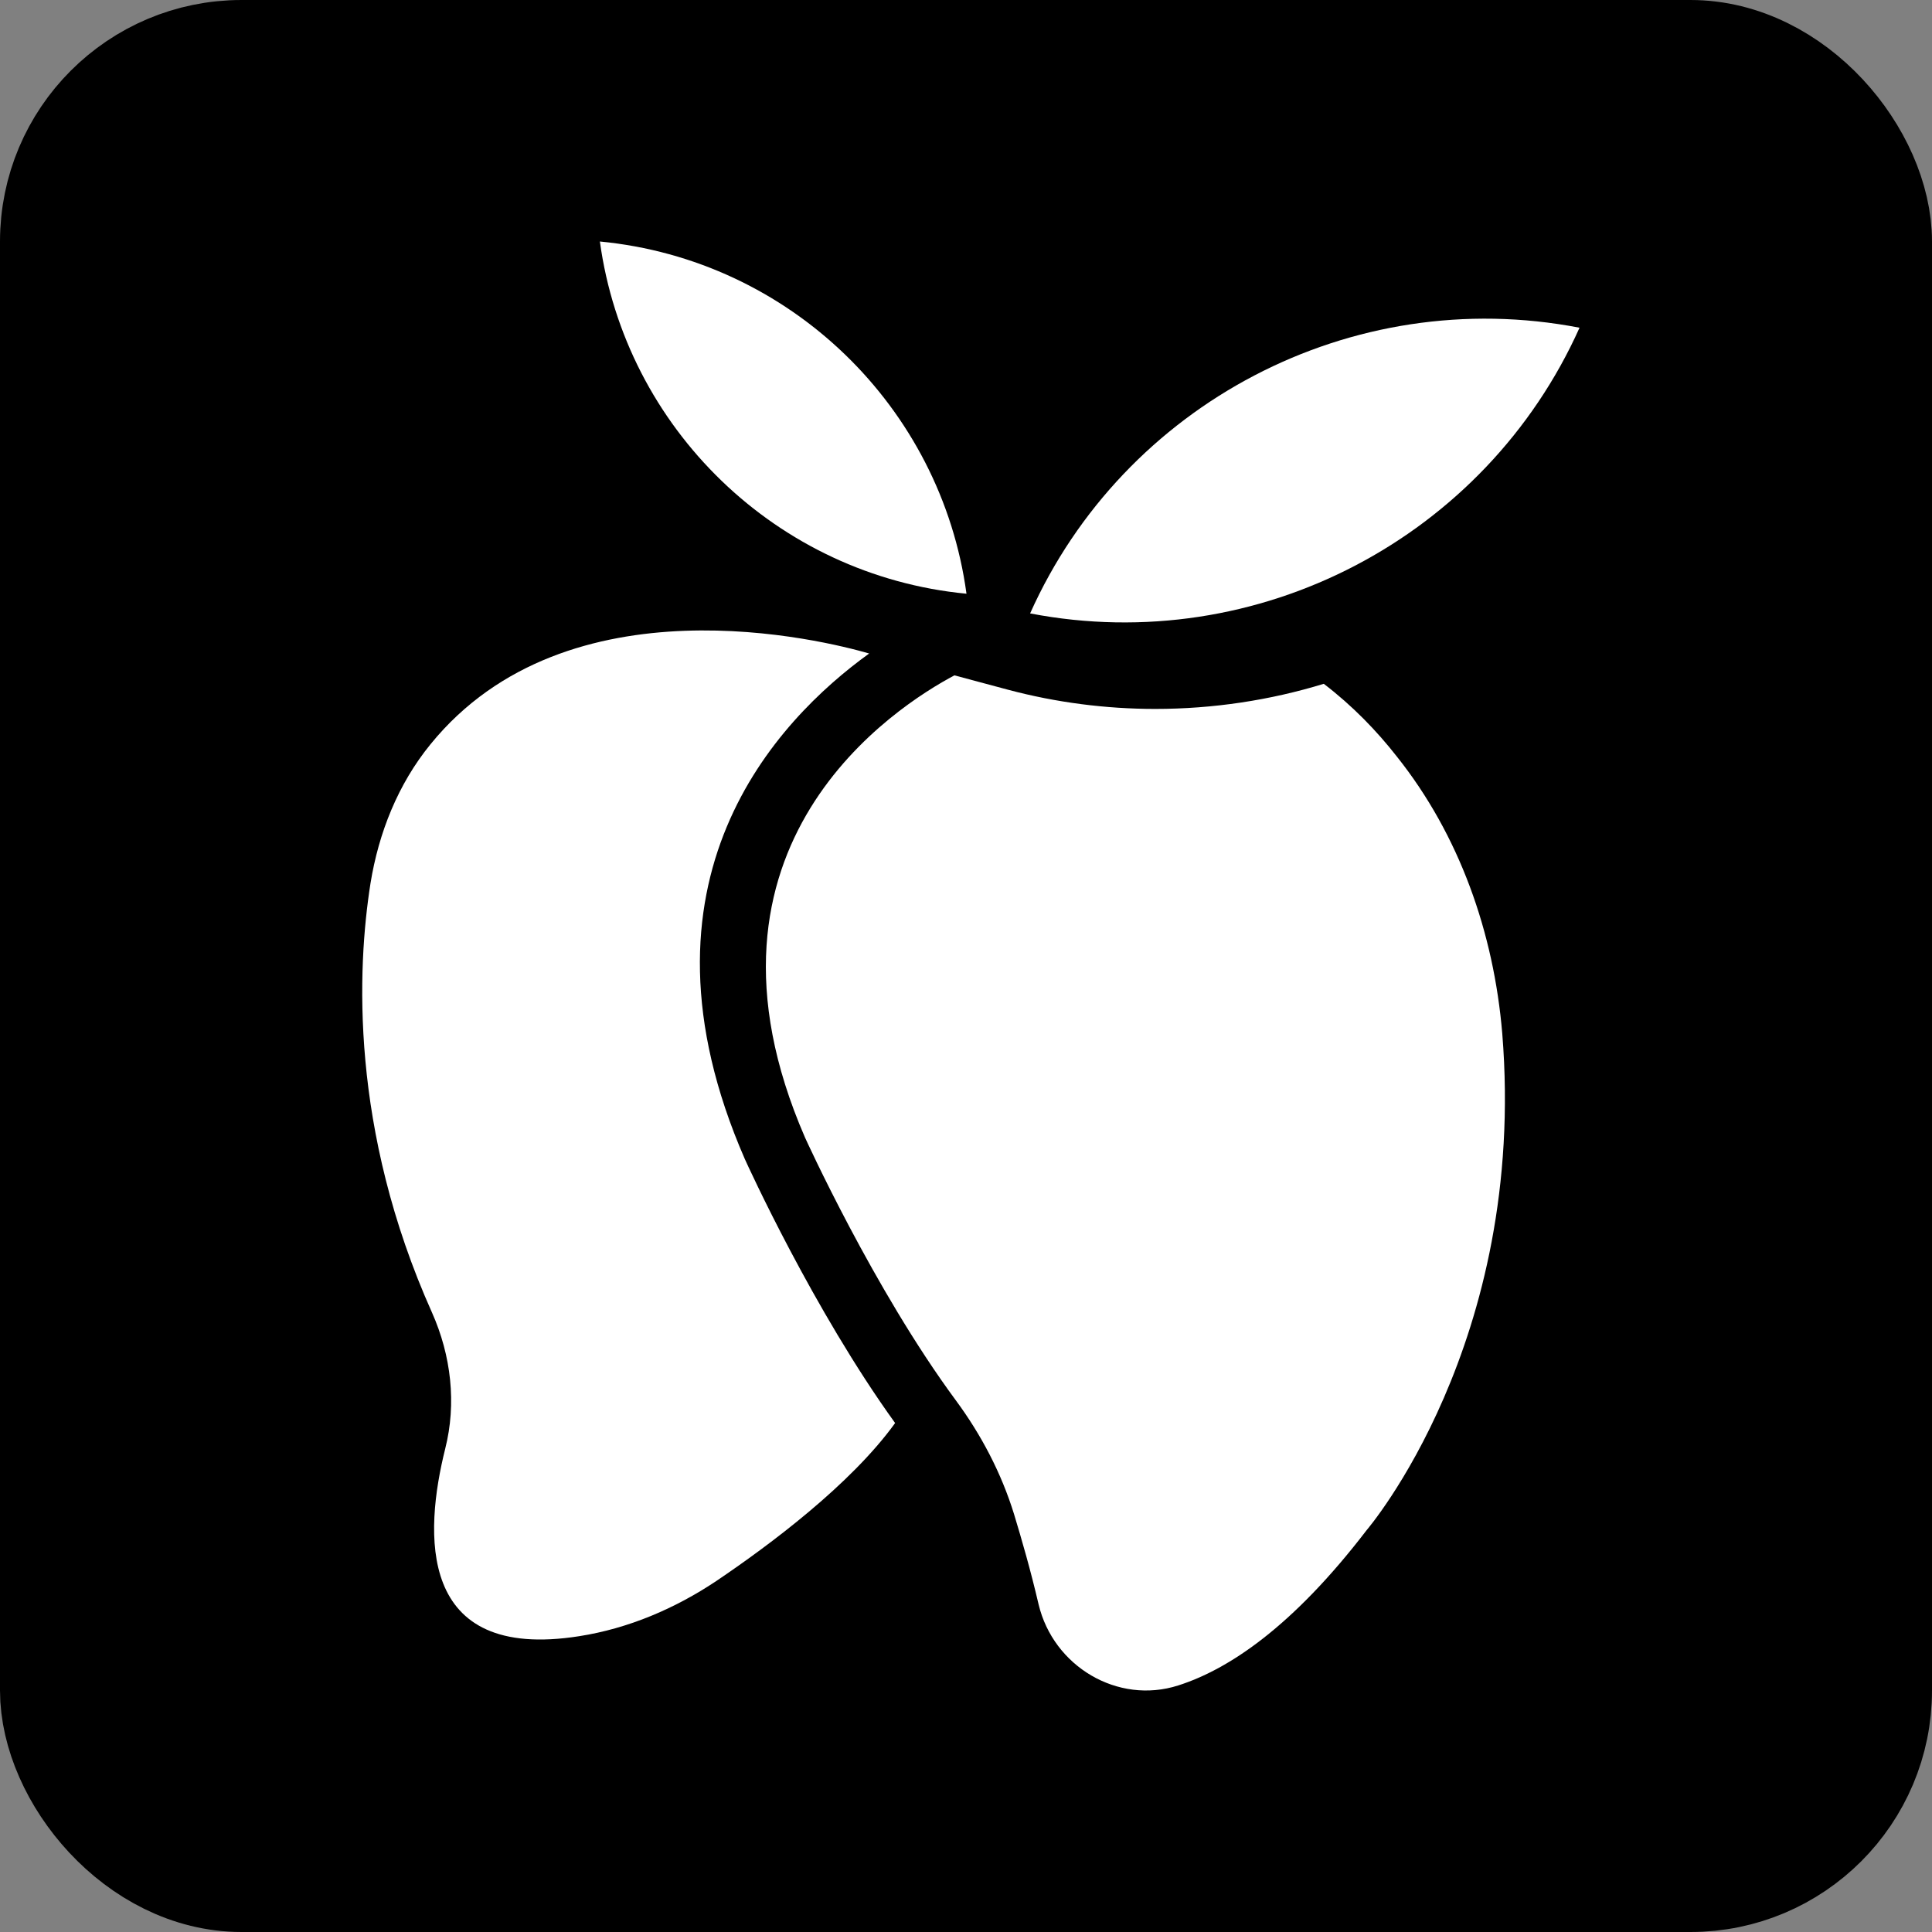 <svg width="16" height="16" viewBox="0 0 16 16" fill="none" xmlns="http://www.w3.org/2000/svg">
<rect x="0" y="0" width="16" height="16" fill="#808080" stroke="none"/>
<rect x="0.5" y="0.5" width="15" height="15" rx="1.5" fill="black"/>
<rect x="0.5" y="0.5" width="15" height="15" rx="1.5" stroke="black"/>
<path d="M8.004 4.917C7.794 3.371 6.542 2.151 4.968 2C5.179 3.545 6.431 4.766 8.004 4.917Z" fill="white"/>
<path d="M13.081 2.714C11.191 2.349 9.307 3.345 8.531 5.08C10.421 5.444 12.303 4.449 13.081 2.714Z" fill="white"/>
<path d="M7.198 5.412C6.833 5.306 4.701 4.766 3.565 6.164C3.296 6.494 3.136 6.896 3.068 7.317C2.958 8.016 2.896 9.349 3.578 10.871C3.736 11.226 3.782 11.623 3.687 11.998C3.514 12.691 3.446 13.764 4.798 13.55C5.205 13.486 5.589 13.322 5.931 13.094C6.371 12.797 7.045 12.295 7.413 11.785C6.735 10.845 6.191 9.649 6.168 9.598C5.162 7.291 6.433 5.964 7.198 5.412Z" fill="white"/>
<path d="M11.567 6.264C11.401 6.052 11.201 5.845 10.963 5.663C10.519 5.799 10.047 5.871 9.567 5.871C9.158 5.871 8.746 5.818 8.348 5.712L7.904 5.593C7.43 5.845 5.611 6.993 6.667 9.421C6.667 9.421 7.235 10.675 7.915 11.596C8.127 11.883 8.293 12.2 8.398 12.54C8.461 12.748 8.534 12.999 8.601 13.286C8.723 13.8 9.256 14.119 9.758 13.958C10.177 13.824 10.706 13.471 11.318 12.672C11.318 12.672 12.649 11.122 12.441 8.558C12.371 7.727 12.088 6.917 11.567 6.264Z" fill="white"/>
</svg>
